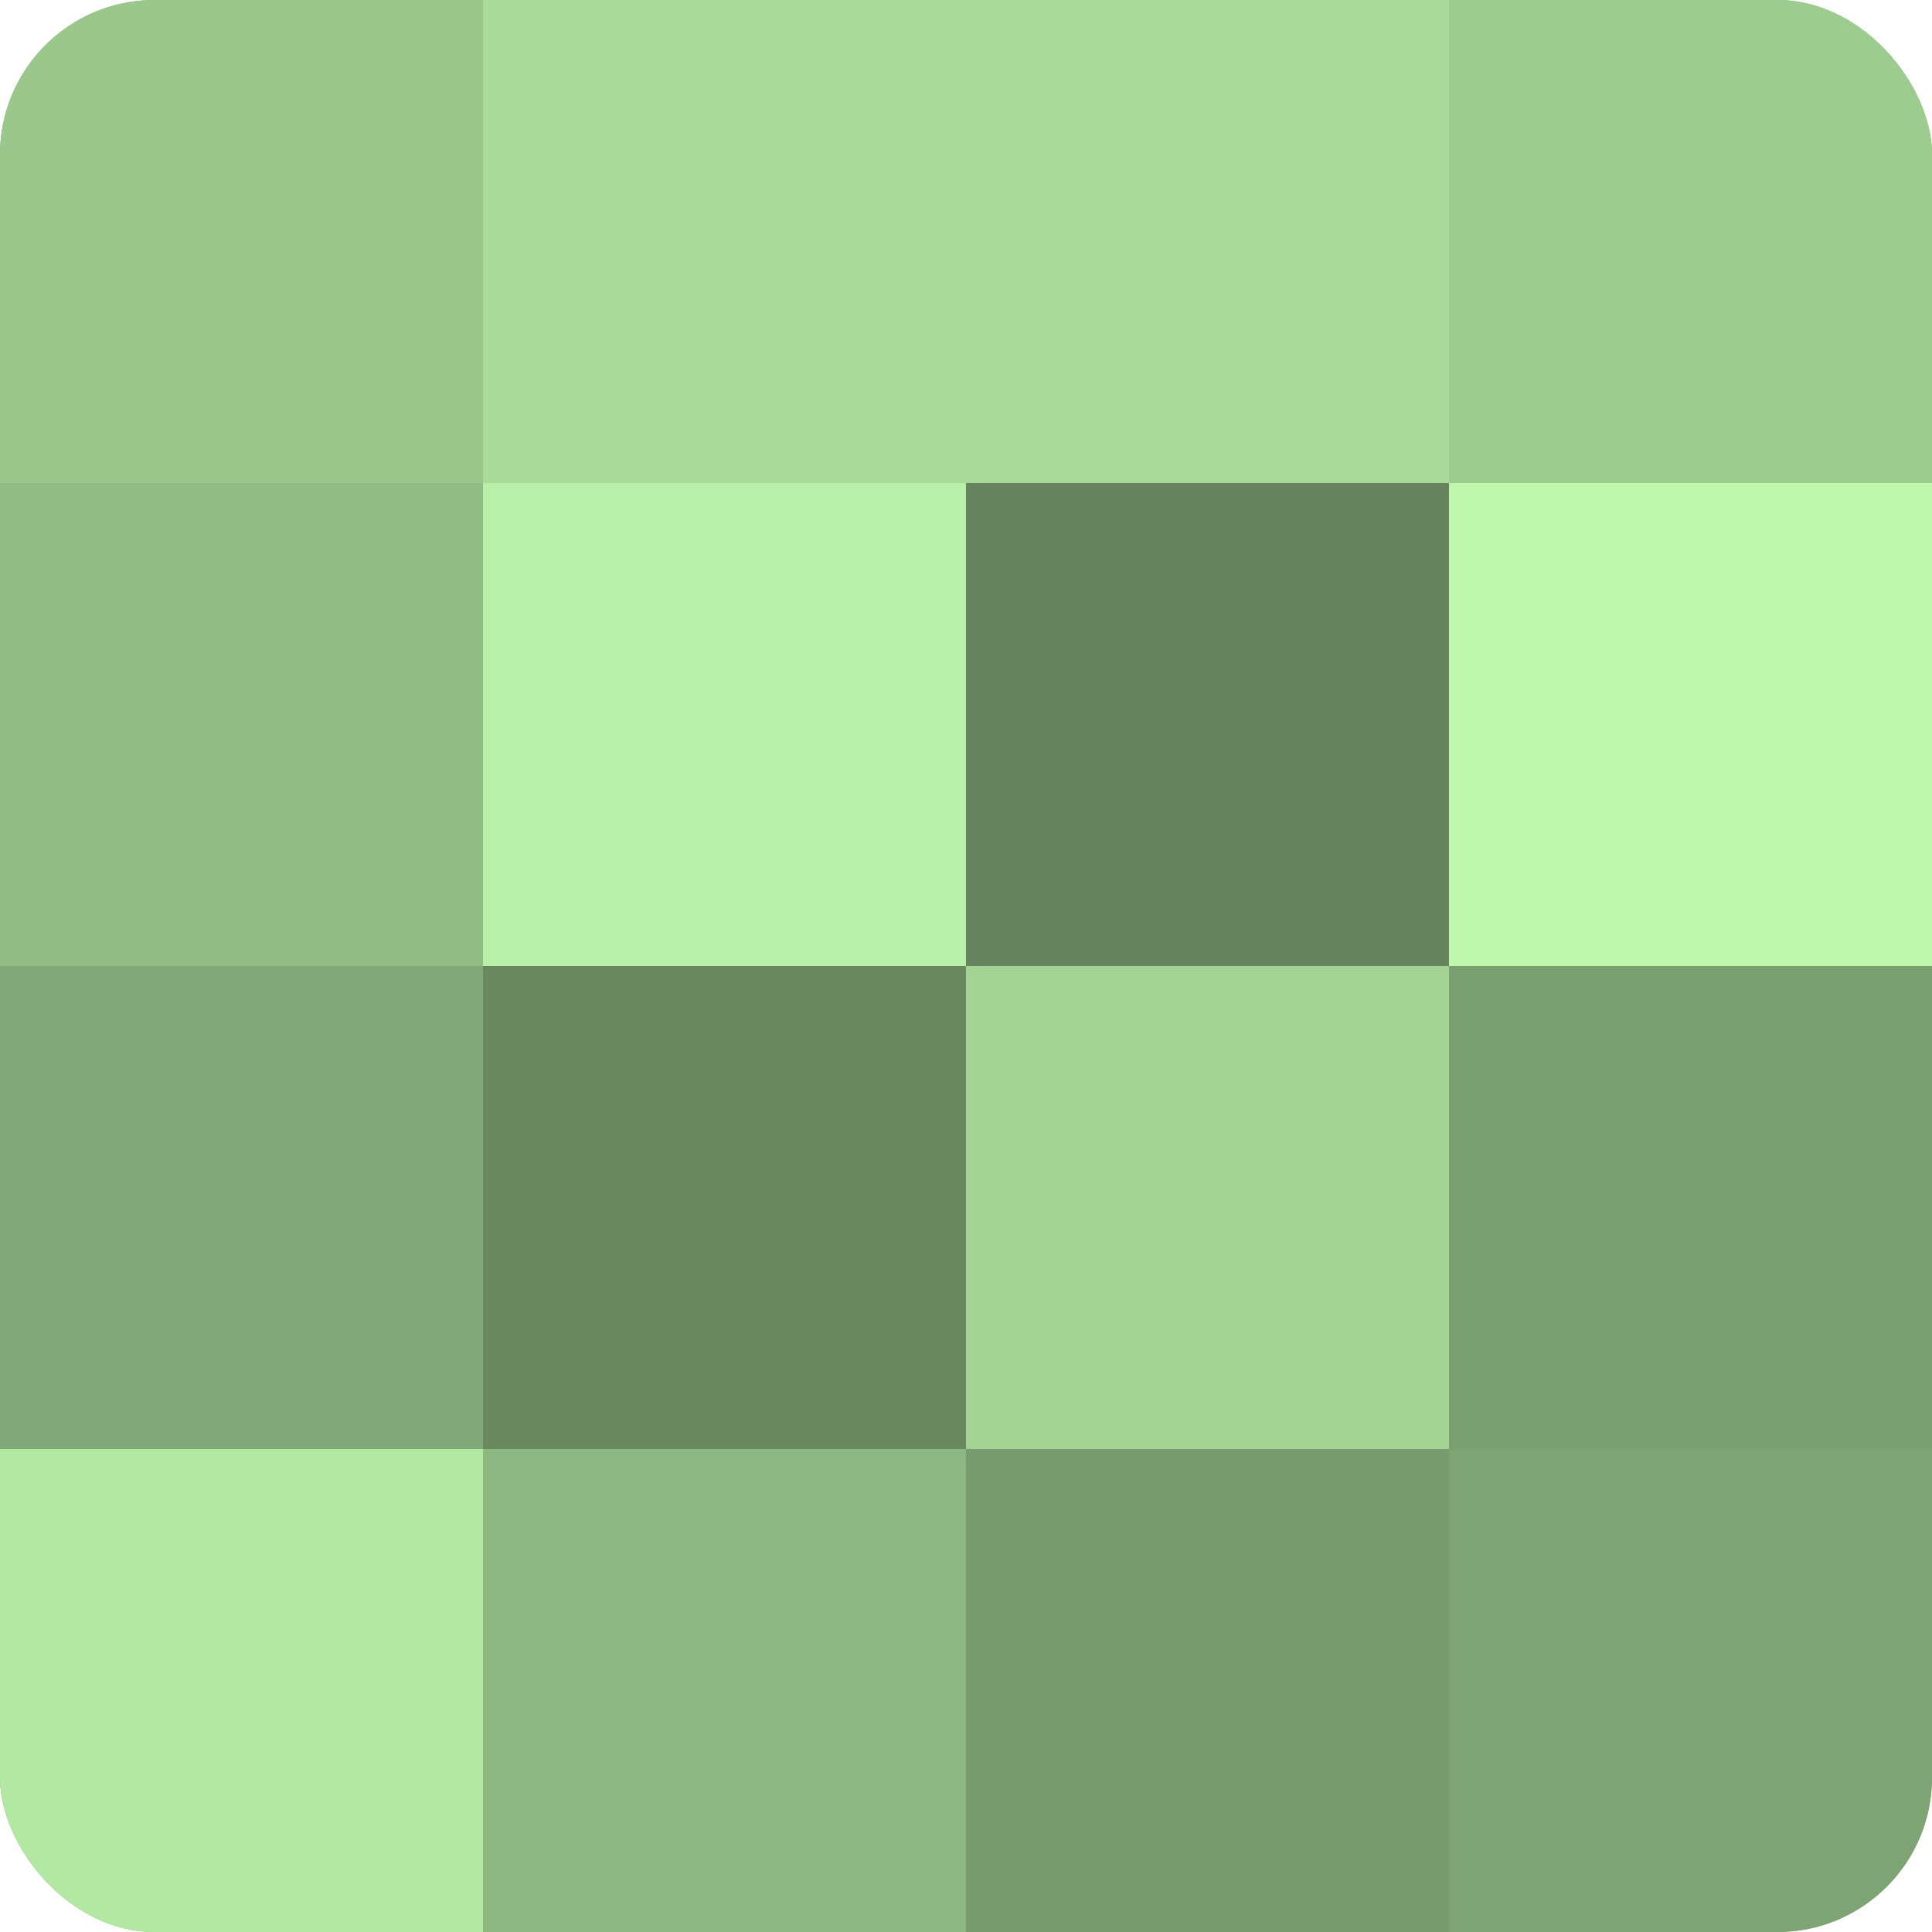 <?xml version="1.0" encoding="UTF-8"?>
<svg xmlns="http://www.w3.org/2000/svg" width="60" height="60" viewBox="0 0 100 100" preserveAspectRatio="xMidYMid meet"><defs><clipPath id="c" width="100" height="100"><rect width="100" height="100" rx="8" ry="8"/></clipPath></defs><g clip-path="url(#c)"><rect width="100" height="100" fill="#7ba070"/><rect width="25" height="25" fill="#9ac88c"/><rect y="25" width="25" height="25" fill="#91bc84"/><rect y="50" width="25" height="25" fill="#81a876"/><rect y="75" width="25" height="25" fill="#b2e8a2"/><rect x="25" width="25" height="25" fill="#a9dc9a"/><rect x="25" y="25" width="25" height="25" fill="#b9f0a8"/><rect x="25" y="50" width="25" height="25" fill="#69885f"/><rect x="25" y="75" width="25" height="25" fill="#8eb881"/><rect x="50" width="25" height="25" fill="#a9dc9a"/><rect x="50" y="25" width="25" height="25" fill="#66845d"/><rect x="50" y="50" width="25" height="25" fill="#a3d494"/><rect x="50" y="75" width="25" height="25" fill="#789c6d"/><rect x="75" width="25" height="25" fill="#9dcc8f"/><rect x="75" y="25" width="25" height="25" fill="#bff8ad"/><rect x="75" y="50" width="25" height="25" fill="#7ba070"/><rect x="75" y="75" width="25" height="25" fill="#7ea473"/></g></svg>
